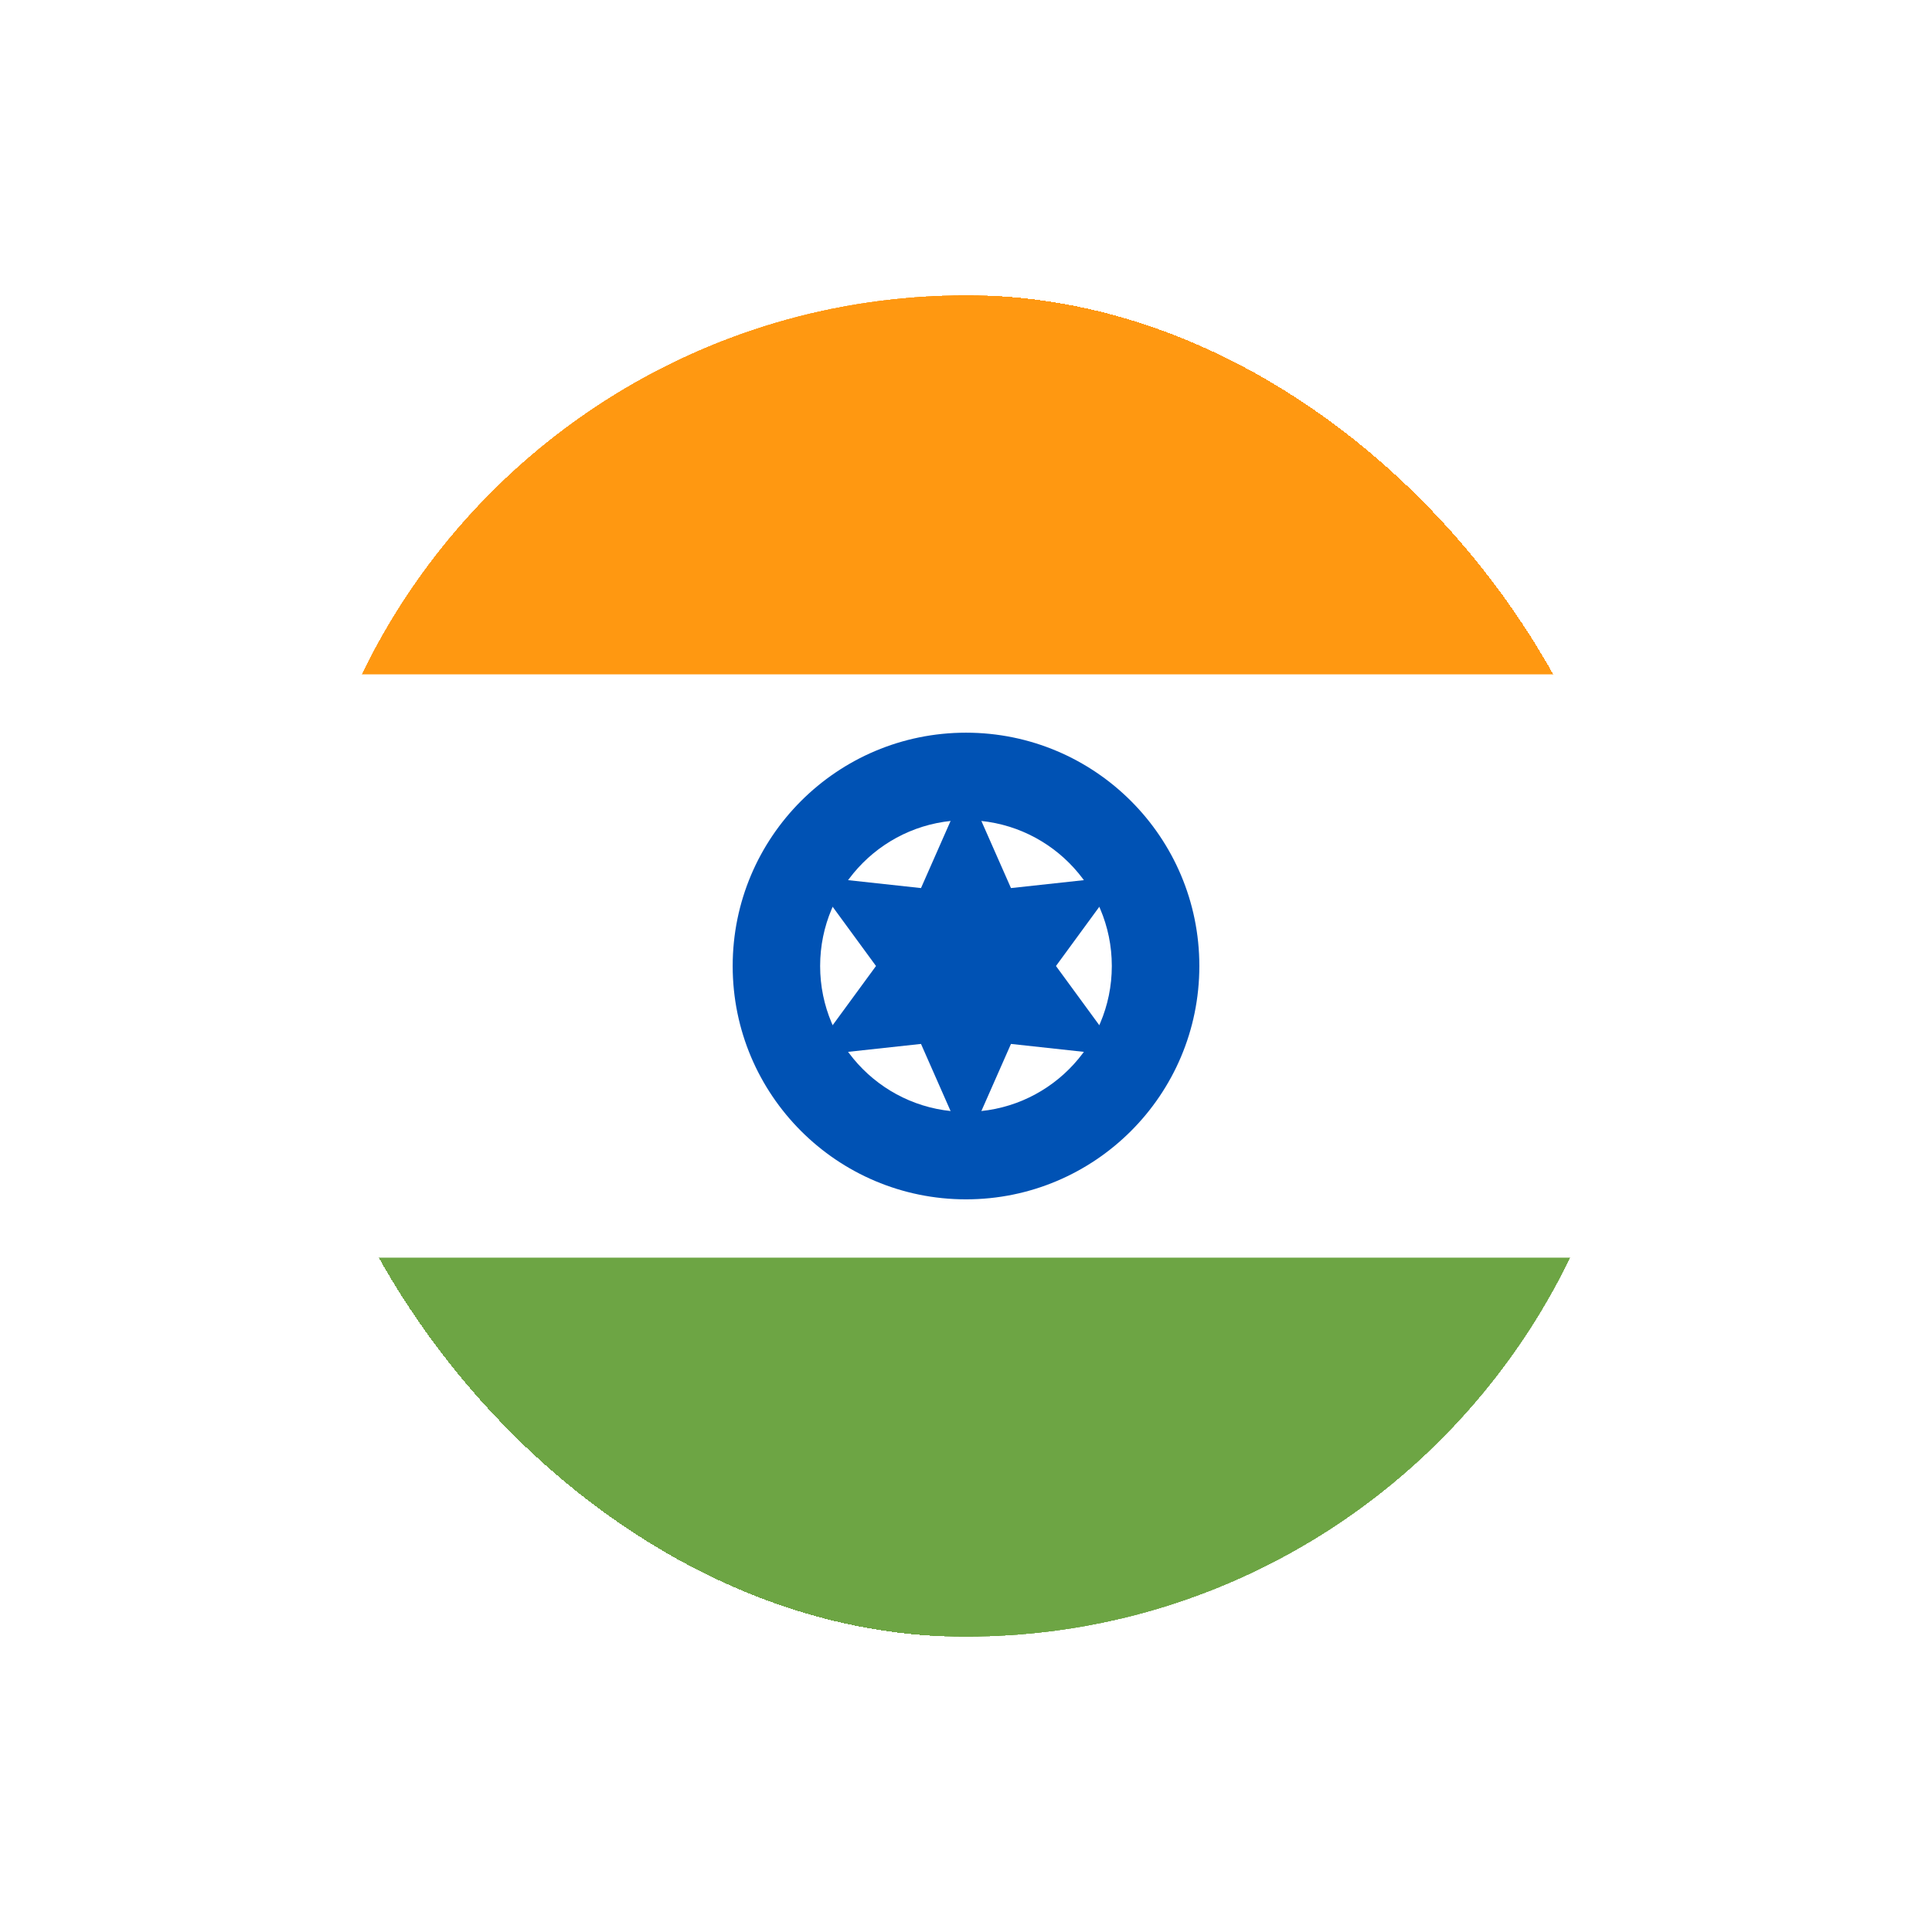 <svg width="72" height="72" viewBox="0 0 72 72" fill="none" xmlns="http://www.w3.org/2000/svg">
<g id="IND" filter="url(#filter0_d_2861_2077)">
<path id="Vector" d="M36 57C49.807 57 61 45.807 61 32C61 18.193 49.807 7 36 7C22.193 7 11 18.193 11 32C11 45.807 22.193 57 36 57Z" fill="white"/>
<path id="Vector_2" d="M36 7C26.088 7 17.523 12.768 13.48 21.131H58.519C54.476 12.768 45.911 7 36 7Z" fill="#FF9811"/>
<path id="Vector_3" d="M36 57C45.911 57 54.476 51.231 58.519 42.869H13.48C17.523 51.231 26.088 57 36 57Z" fill="#6DA544"/>
<path id="Vector_4" d="M36 40.696C40.803 40.696 44.696 36.803 44.696 32C44.696 27.198 40.803 23.305 36 23.305C31.198 23.305 27.305 27.198 27.305 32C27.305 36.803 31.198 40.696 36 40.696Z" fill="#0052B4"/>
<path id="Vector_5" d="M35.999 37.435C39.001 37.435 41.434 35.002 41.434 32C41.434 28.999 39.001 26.565 35.999 26.565C32.998 26.565 30.564 28.999 30.564 32C30.564 35.002 32.998 37.435 35.999 37.435Z" fill="white"/>
<path id="Vector_6" d="M35.999 25.294L37.676 29.096L41.807 28.647L39.353 32L41.807 35.354L37.676 34.904L35.999 38.707L34.323 34.904L30.191 35.353L32.646 32L30.192 28.647L34.323 29.096L35.999 25.294Z" fill="#0052B4"/>
<rect x="9.5" y="5.5" width="53" height="53" rx="26.5" stroke="white" stroke-width="3" shape-rendering="crispEdges"/>
</g>
<defs>
<filter id="filter0_d_2861_2077" x="0" y="0" width="72" height="72" filterUnits="userSpaceOnUse" color-interpolation-filters="sRGB">
<feFlood flood-opacity="0" result="BackgroundImageFix"/>
<feColorMatrix in="SourceAlpha" type="matrix" values="0 0 0 0 0 0 0 0 0 0 0 0 0 0 0 0 0 0 127 0" result="hardAlpha"/>
<feOffset dy="4"/>
<feGaussianBlur stdDeviation="4"/>
<feComposite in2="hardAlpha" operator="out"/>
<feColorMatrix type="matrix" values="0 0 0 0 0.635 0 0 0 0 0.706 0 0 0 0 0.792 0 0 0 0.3 0"/>
<feBlend mode="normal" in2="BackgroundImageFix" result="effect1_dropShadow_2861_2077"/>
<feBlend mode="normal" in="SourceGraphic" in2="effect1_dropShadow_2861_2077" result="shape"/>
</filter>
</defs>
</svg>
